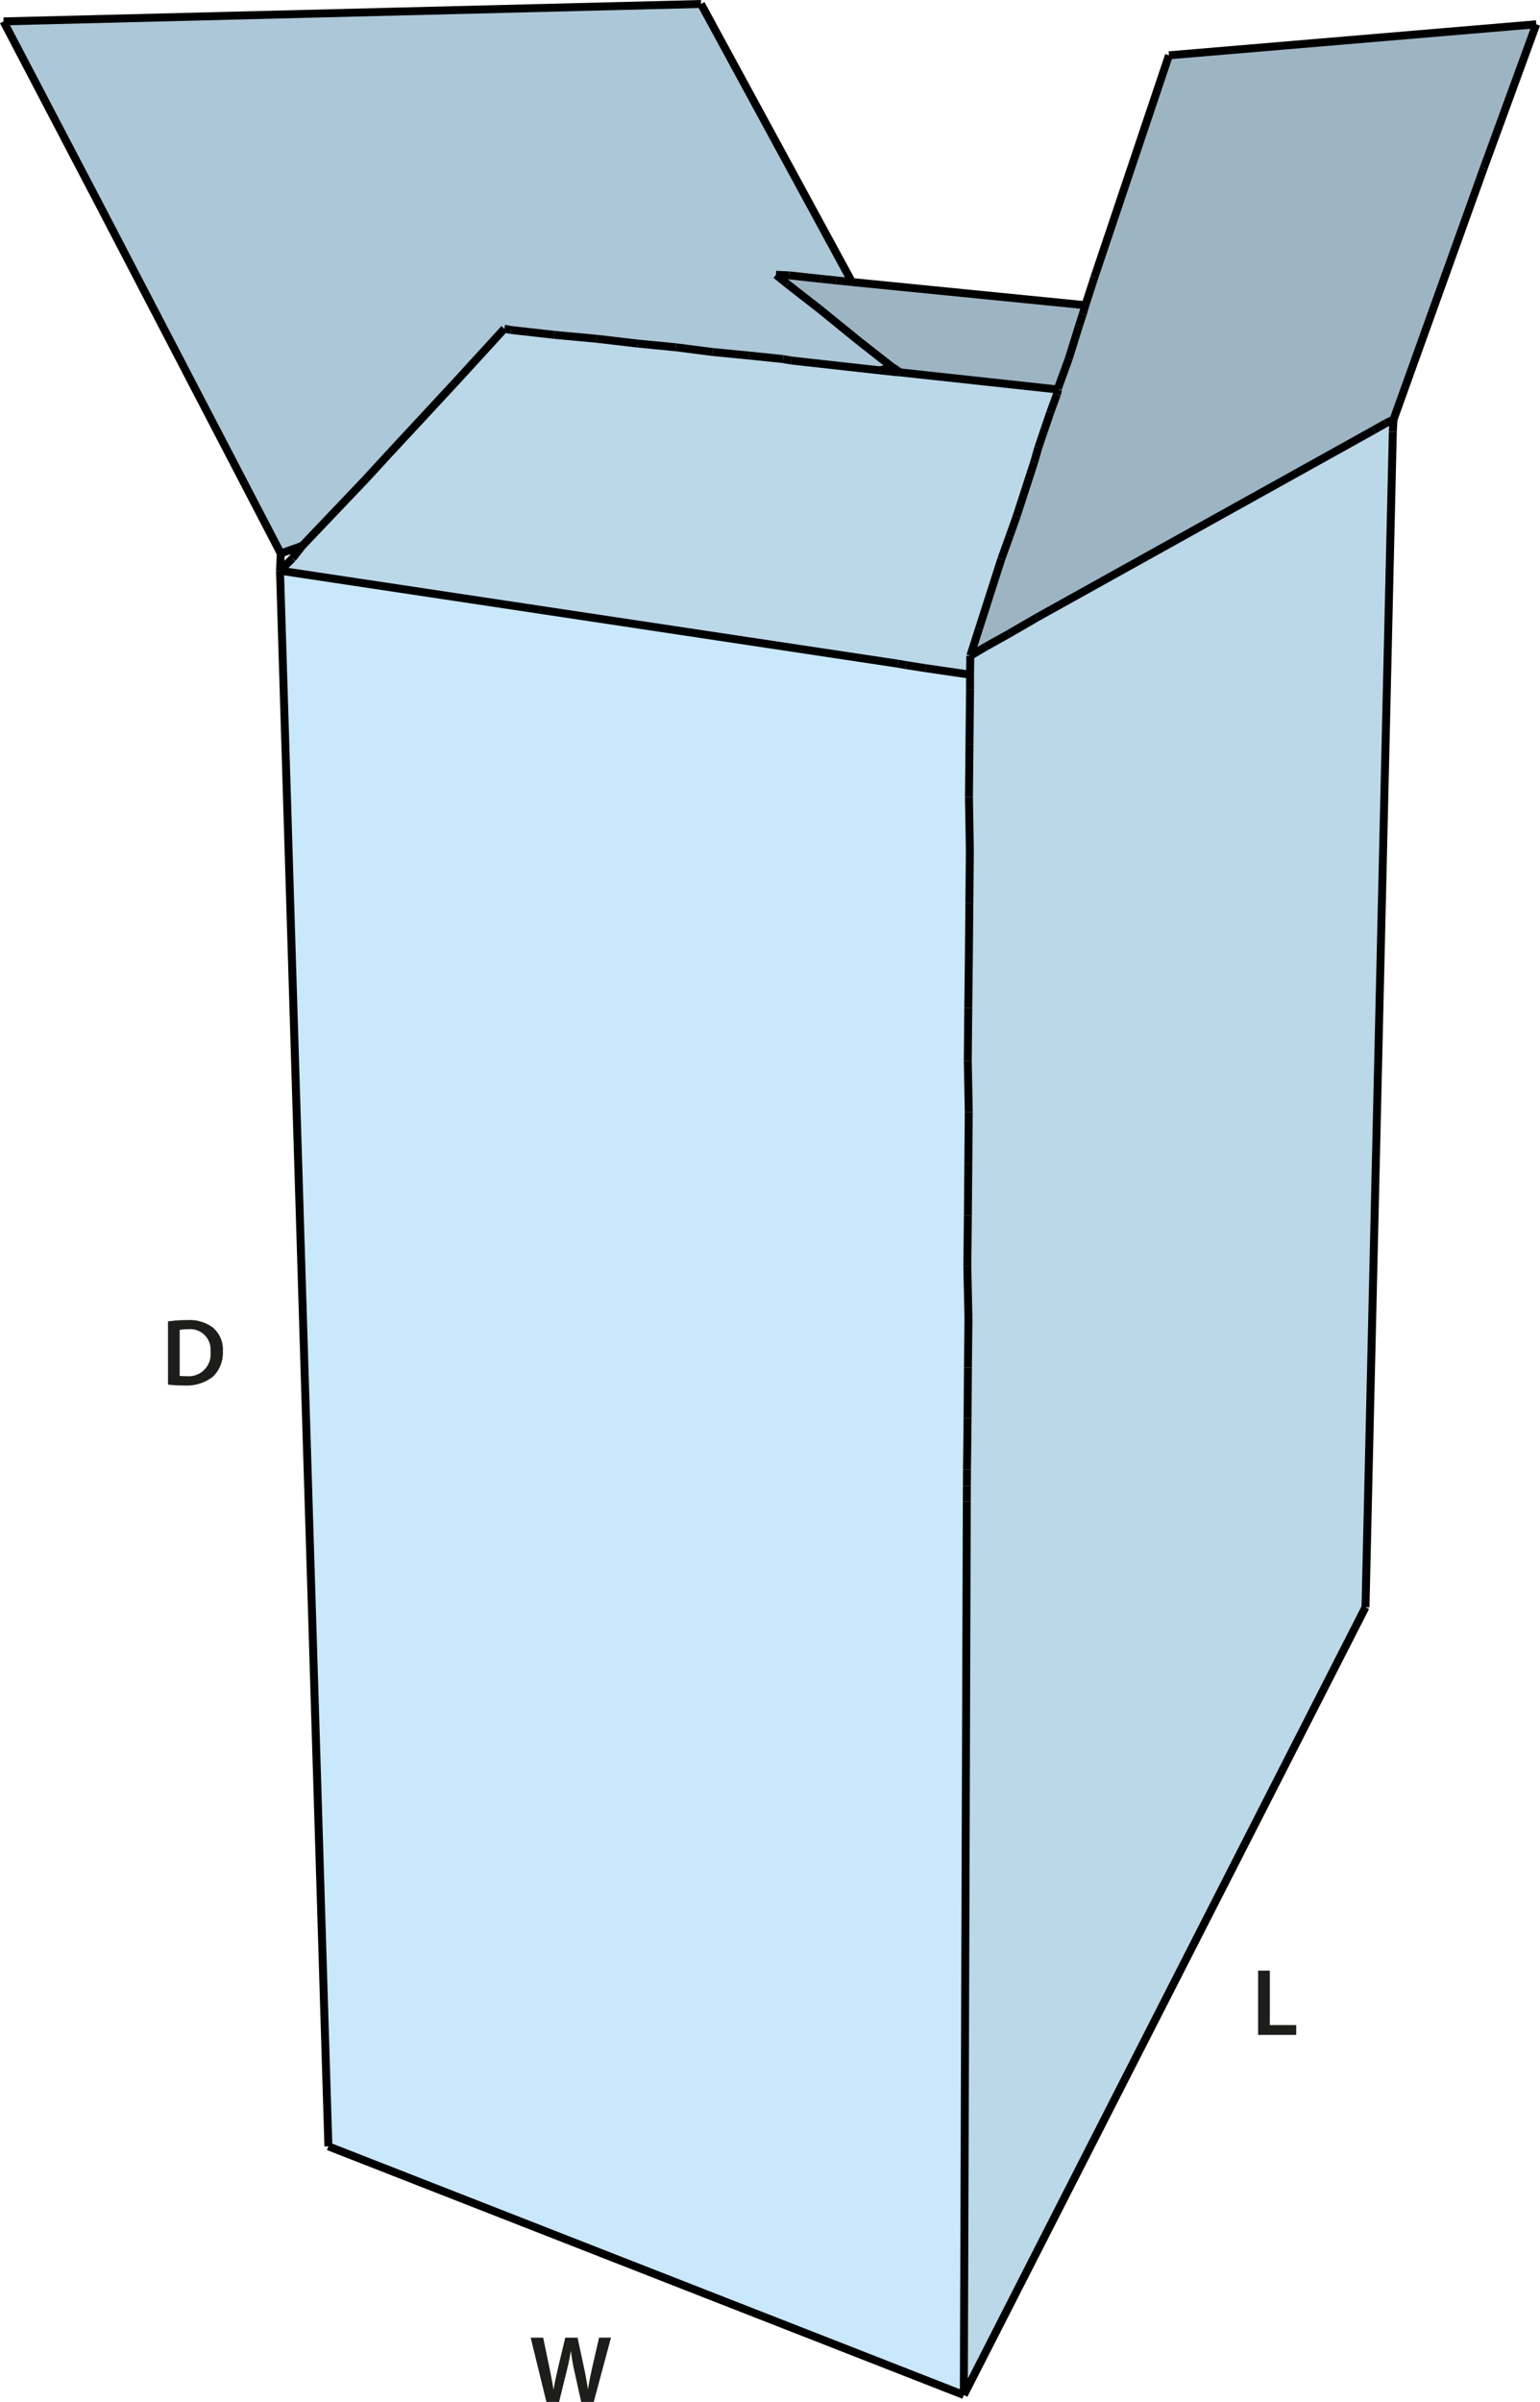 <svg id="Layer_1" data-name="Layer 1" xmlns="http://www.w3.org/2000/svg" viewBox="0 0 193.814 302.186"><defs><style>.cls-1{fill:#bbd8e9;}.cls-2{fill:#9db5c3;}.cls-3{fill:#acc7d7;}.cls-4{fill:#c9e8fb;}.cls-5{fill:none;stroke:#000;stroke-miterlimit:10;}.cls-6{fill:#1d1d1b;}</style></defs><polygon class="cls-1" points="121.301 301.318 121.676 188.883 121.684 186.946 121.699 184.854 121.771 178.42 121.819 172.064 121.882 165.826 121.742 159.305 121.812 152.911 121.866 146.438 121.923 139.887 121.799 133.445 121.861 126.796 121.937 120.245 121.997 113.636 122.059 106.987 121.946 100.291 122.011 93.583 122.084 86.681 122.085 84.881 122.113 82.515 124.042 81.368 127.031 79.702 130.506 77.685 172.935 54.085 174.4 53.25 175.379 52.785 175.292 54.307 171.85 202.212 121.301 301.318"/><polygon class="cls-2" points="127.943 64.952 130.165 58.106 130.676 56.309 132.184 51.877 133.008 49.625 133.173 49.006 133.184 48.752 134.499 45.152 135.801 40.965 136.277 39.5 136.6 38.399 137.734 34.889 147.118 6.959 193.345 3.053 186.727 21.167 175.379 52.785 174.4 53.25 172.935 54.085 130.506 77.685 127.031 79.702 124.042 81.368 122.113 82.515 123.203 79.12 126.021 70.325 127.07 67.417 127.943 64.952"/><polygon class="cls-3" points="108.166 42.961 112.268 46.177 110.743 46.598 99.569 45.356 98.559 45.174 94.236 44.727 89.736 44.292 85.068 43.693 80.237 43.223 75.099 42.622 69.78 42.131 64.31 41.516 63.475 41.361 57.142 48.278 48.962 57.089 46.063 60.246 38.038 68.673 35.335 69.628 12.774 26.267 0.443 2.691 88.225 0.5 107.227 35.485 105.241 35.28 103.274 35.075 99.322 34.644 97.662 34.57 99.116 35.75 103.144 38.884 106.863 41.906 108.166 42.961"/><polygon class="cls-2" points="107.227 35.485 136.6 38.399 136.277 39.5 135.801 40.965 134.499 45.152 133.184 48.752 133.173 49.006 113.255 46.847 112.915 46.577 112.268 46.177 108.166 42.961 106.863 41.906 103.144 38.884 99.116 35.75 97.662 34.57 99.322 34.644 103.274 35.075 105.241 35.28 107.227 35.485"/><polygon class="cls-4" points="121.676 188.883 121.301 301.318 41.33 270.032 35.238 71.796 112.991 83.497 114.04 83.681 116.488 84.064 122.085 84.881 122.084 86.681 122.011 93.583 121.946 100.291 122.059 106.987 121.997 113.636 121.937 120.245 121.861 126.796 121.799 133.445 121.923 139.887 121.866 146.438 121.812 152.911 121.742 159.305 121.882 165.826 121.819 172.064 121.771 178.42 121.699 184.854 121.684 186.946 121.676 188.883"/><polygon class="cls-1" points="113.255 46.847 133.173 49.006 133.008 49.625 132.184 51.877 130.676 56.309 130.165 58.106 127.943 64.952 127.07 67.417 126.021 70.325 123.203 79.12 122.113 82.515 122.085 84.881 116.488 84.064 114.04 83.681 112.991 83.497 35.238 71.796 36.814 70.242 38.038 68.673 46.063 60.246 48.962 57.089 57.142 48.278 63.475 41.361 64.31 41.516 69.78 42.131 75.099 42.622 80.237 43.223 85.068 43.693 89.736 44.292 94.236 44.727 98.559 45.174 99.569 45.356 110.743 46.598 112.923 46.832 113.255 46.847"/><line class="cls-5" x1="12.774" y1="26.267" x2="0.443" y2="2.691"/><line class="cls-5" x1="0.443" y1="2.691" x2="88.225" y2="0.5"/><line class="cls-5" x1="35.238" y1="71.796" x2="35.335" y2="69.628"/><line class="cls-5" x1="88.225" y1="0.5" x2="107.227" y2="35.485"/><line class="cls-5" x1="35.335" y1="69.628" x2="12.774" y2="26.267"/><line class="cls-5" x1="63.475" y1="41.361" x2="57.142" y2="48.278"/><line class="cls-5" x1="57.142" y1="48.278" x2="48.962" y2="57.089"/><line class="cls-5" x1="48.962" y1="57.089" x2="46.063" y2="60.246"/><line class="cls-5" x1="46.063" y1="60.246" x2="38.038" y2="68.673"/><line class="cls-5" x1="38.038" y1="68.673" x2="36.814" y2="70.242"/><line class="cls-5" x1="36.814" y1="70.242" x2="35.238" y2="71.796"/><line class="cls-5" x1="98.559" y1="45.174" x2="94.236" y2="44.727"/><line class="cls-5" x1="94.236" y1="44.727" x2="89.736" y2="44.292"/><line class="cls-5" x1="89.736" y1="44.292" x2="85.068" y2="43.693"/><line class="cls-5" x1="85.068" y1="43.693" x2="80.237" y2="43.223"/><line class="cls-5" x1="80.237" y1="43.223" x2="75.099" y2="42.622"/><line class="cls-5" x1="75.099" y1="42.622" x2="69.78" y2="42.131"/><line class="cls-5" x1="69.78" y1="42.131" x2="64.31" y2="41.516"/><line class="cls-5" x1="64.31" y1="41.516" x2="63.475" y2="41.361"/><line class="cls-5" x1="41.33" y1="270.032" x2="121.301" y2="301.318"/><line class="cls-5" x1="121.301" y1="301.318" x2="171.85" y2="202.212"/><line class="cls-5" x1="175.379" y1="52.785" x2="186.727" y2="21.167"/><line class="cls-5" x1="186.727" y1="21.167" x2="193.345" y2="3.053"/><line class="cls-5" x1="193.345" y1="3.053" x2="147.118" y2="6.959"/><line class="cls-5" x1="147.118" y1="6.959" x2="137.734" y2="34.889"/><line class="cls-5" x1="175.292" y1="54.307" x2="175.379" y2="52.785"/><line class="cls-5" x1="122.113" y1="82.515" x2="122.085" y2="84.881"/><line class="cls-5" x1="137.734" y1="34.889" x2="136.6" y2="38.399"/><line class="cls-5" x1="136.6" y1="38.399" x2="136.277" y2="39.5"/><line class="cls-5" x1="136.277" y1="39.5" x2="135.801" y2="40.965"/><line class="cls-5" x1="135.801" y1="40.965" x2="134.499" y2="45.152"/><line class="cls-5" x1="134.499" y1="45.152" x2="133.184" y2="48.752"/><line class="cls-5" x1="133.184" y1="48.752" x2="133.173" y2="49.006"/><line class="cls-5" x1="133.173" y1="49.006" x2="133.008" y2="49.625"/><line class="cls-5" x1="133.008" y1="49.625" x2="132.184" y2="51.877"/><line class="cls-5" x1="132.184" y1="51.877" x2="130.676" y2="56.309"/><line class="cls-5" x1="130.676" y1="56.309" x2="130.165" y2="58.106"/><line class="cls-5" x1="130.165" y1="58.106" x2="127.943" y2="64.952"/><line class="cls-5" x1="127.943" y1="64.952" x2="127.07" y2="67.417"/><line class="cls-5" x1="127.07" y1="67.417" x2="126.021" y2="70.325"/><line class="cls-5" x1="126.021" y1="70.325" x2="123.203" y2="79.12"/><line class="cls-5" x1="123.203" y1="79.12" x2="122.113" y2="82.515"/><line class="cls-5" x1="113.255" y1="46.847" x2="112.915" y2="46.577"/><line class="cls-5" x1="112.915" y1="46.577" x2="112.268" y2="46.177"/><line class="cls-5" x1="112.268" y1="46.177" x2="108.166" y2="42.961"/><line class="cls-5" x1="108.166" y1="42.961" x2="106.863" y2="41.906"/><line class="cls-5" x1="106.863" y1="41.906" x2="103.144" y2="38.884"/><line class="cls-5" x1="103.144" y1="38.884" x2="99.116" y2="35.75"/><line class="cls-5" x1="99.116" y1="35.75" x2="97.662" y2="34.57"/><line class="cls-5" x1="97.662" y1="34.57" x2="99.322" y2="34.644"/><line class="cls-5" x1="99.322" y1="34.644" x2="103.274" y2="35.075"/><line class="cls-5" x1="103.274" y1="35.075" x2="105.241" y2="35.28"/><line class="cls-5" x1="105.241" y1="35.28" x2="107.227" y2="35.485"/><line class="cls-5" x1="107.227" y1="35.485" x2="136.6" y2="38.399"/><line class="cls-5" x1="112.915" y1="46.577" x2="112.923" y2="46.832"/><line class="cls-5" x1="133.173" y1="49.006" x2="113.255" y2="46.847"/><line class="cls-5" x1="113.255" y1="46.847" x2="112.923" y2="46.832"/><line class="cls-5" x1="112.923" y1="46.832" x2="110.743" y2="46.598"/><line class="cls-5" x1="110.743" y1="46.598" x2="99.569" y2="45.356"/><line class="cls-5" x1="99.569" y1="45.356" x2="98.559" y2="45.174"/><line class="cls-5" x1="112.991" y1="83.497" x2="35.238" y2="71.796"/><line class="cls-5" x1="35.238" y1="71.796" x2="41.33" y2="270.032"/><line class="cls-5" x1="35.335" y1="69.628" x2="38.038" y2="68.673"/><line class="cls-5" x1="121.861" y1="126.796" x2="121.799" y2="133.445"/><line class="cls-5" x1="121.799" y1="133.445" x2="121.923" y2="139.887"/><line class="cls-5" x1="121.923" y1="139.887" x2="121.866" y2="146.438"/><line class="cls-5" x1="121.866" y1="146.438" x2="121.812" y2="152.911"/><line class="cls-5" x1="121.812" y1="152.911" x2="121.742" y2="159.305"/><line class="cls-5" x1="121.742" y1="159.305" x2="121.882" y2="165.826"/><line class="cls-5" x1="121.882" y1="165.826" x2="121.819" y2="172.064"/><line class="cls-5" x1="121.819" y1="172.064" x2="121.771" y2="178.42"/><line class="cls-5" x1="121.771" y1="178.42" x2="121.699" y2="184.854"/><line class="cls-5" x1="121.699" y1="184.854" x2="121.684" y2="186.946"/><line class="cls-5" x1="121.684" y1="186.946" x2="121.676" y2="188.883"/><line class="cls-5" x1="121.676" y1="188.883" x2="121.301" y2="301.318"/><line class="cls-5" x1="171.85" y1="202.212" x2="175.292" y2="54.307"/><line class="cls-5" x1="175.379" y1="52.785" x2="174.4" y2="53.25"/><line class="cls-5" x1="174.4" y1="53.25" x2="172.935" y2="54.085"/><line class="cls-5" x1="172.935" y1="54.085" x2="130.506" y2="77.685"/><line class="cls-5" x1="130.506" y1="77.685" x2="127.031" y2="79.702"/><line class="cls-5" x1="127.031" y1="79.702" x2="124.042" y2="81.368"/><line class="cls-5" x1="124.042" y1="81.368" x2="122.113" y2="82.515"/><line class="cls-5" x1="122.085" y1="84.881" x2="122.084" y2="86.681"/><line class="cls-5" x1="122.084" y1="86.681" x2="122.011" y2="93.583"/><line class="cls-5" x1="122.011" y1="93.583" x2="121.946" y2="100.291"/><line class="cls-5" x1="121.946" y1="100.291" x2="122.059" y2="106.987"/><line class="cls-5" x1="122.059" y1="106.987" x2="121.997" y2="113.636"/><line class="cls-5" x1="121.997" y1="113.636" x2="121.937" y2="120.245"/><line class="cls-5" x1="121.937" y1="120.245" x2="121.861" y2="126.796"/><line class="cls-5" x1="122.085" y1="84.881" x2="116.488" y2="84.064"/><line class="cls-5" x1="116.488" y1="84.064" x2="114.04" y2="83.681"/><line class="cls-5" x1="114.04" y1="83.681" x2="112.991" y2="83.497"/><line class="cls-5" x1="110.743" y1="46.598" x2="112.268" y2="46.177"/><path class="cls-6" d="M23.464,168.085a14.874,14.874,0,0,1,2.35-.168,4.921,4.921,0,0,1,3.3.936,3.616,3.616,0,0,1,1.259,2.973,4.186,4.186,0,0,1-1.259,3.215,5.4,5.4,0,0,1-3.658,1.1,15.855,15.855,0,0,1-1.991-.109Zm1.475,6.848a5.491,5.491,0,0,0,.815.036,2.769,2.769,0,0,0,3.059-3.094,2.564,2.564,0,0,0-2.867-2.806,4.718,4.718,0,0,0-1.007.084Z" transform="translate(-2.323 -1.834)"/><path class="cls-6" d="M71.089,304.02l-1.979-8.084h1.572l.767,3.67c.2.983.4,2.015.528,2.818H72c.132-.851.36-1.81.588-2.83l.875-3.658h1.547l.8,3.718c.2.96.372,1.859.492,2.735h.024c.144-.888.336-1.812.551-2.8l.84-3.658h1.5L77.05,304.02H75.467l-.84-3.8a23.262,23.262,0,0,1-.443-2.567H74.16c-.144.864-.3,1.643-.54,2.567l-.935,3.8Z" transform="translate(-2.323 -1.834)"/><path class="cls-6" d="M160.661,249.761h1.475v6.849h3.322v1.235h-4.8Z" transform="translate(-2.323 -1.834)"/></svg>